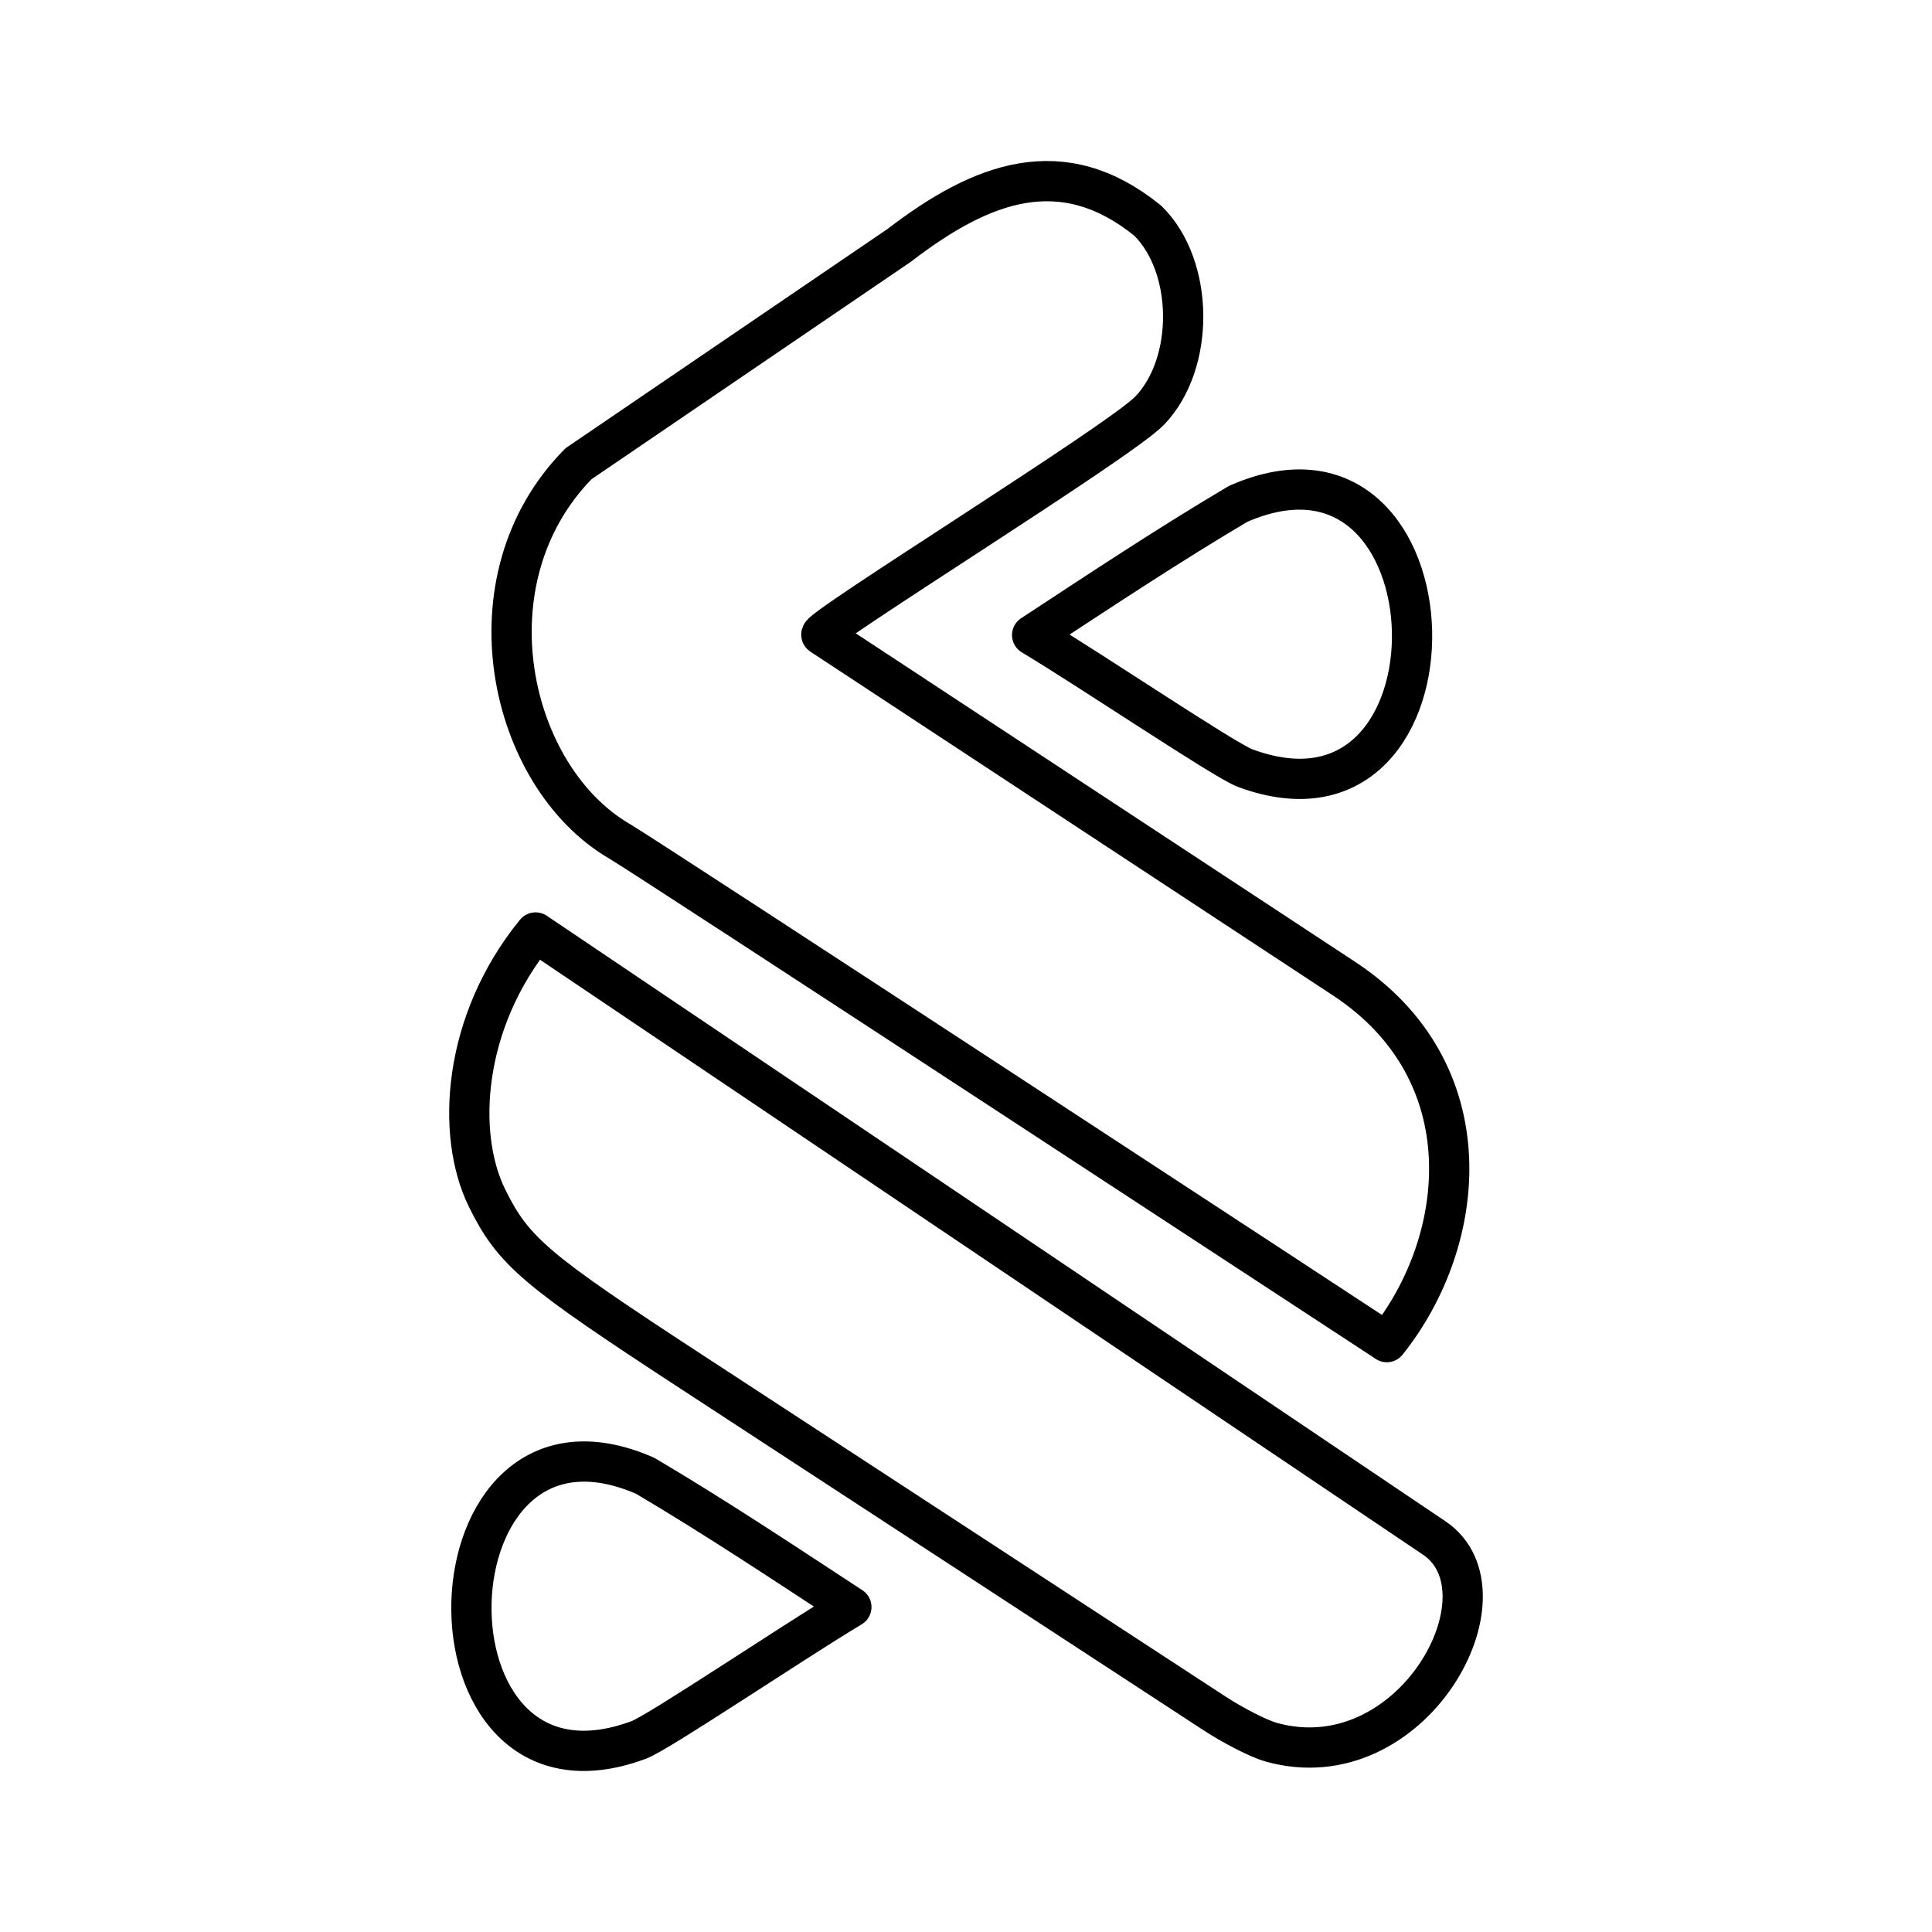 <?xml version="1.0" encoding="utf-8"?>
<!-- Generator: www.svgicons.com -->
<svg xmlns="http://www.w3.org/2000/svg" width="800" height="800" viewBox="0 0 48 48">
<path fill="none" stroke="currentColor" stroke-linecap="round" stroke-linejoin="round" d="M15.862 43.232c.505-.188 3.74-2.373 5.29-3.305c-1.693-1.109-3.378-2.23-5.12-3.26c-5.595-2.454-5.865 8.678-.17 6.564Zm15.716.05c-.333-.093-.968-.428-1.423-.726L17.161 34.07c-3.864-2.524-4.405-2.972-5.062-4.308c-.778-1.58-.609-4.37 1.207-6.595L35.632 38.21c2.01 1.354-.544 6.057-4.055 5.073zm-16.185-22.38c-2.749-1.599-3.867-6.493-1.02-9.381l7.97-5.427c2.049-1.574 4.047-2.334 6.171-.612c1.154 1.129 1.18 3.542.049 4.72c-.749.778-8.319 5.461-8.155 5.57l12.986 8.543c3.507 2.307 3.084 6.503 1.061 9.03c-.012-.009-18.384-12.05-19.062-12.443m15.54-1.82c-.505-.187-3.742-2.372-5.29-3.304c1.692-1.11 3.378-2.23 5.119-3.26c5.596-2.454 5.865 8.678.17 6.564"/>
</svg>